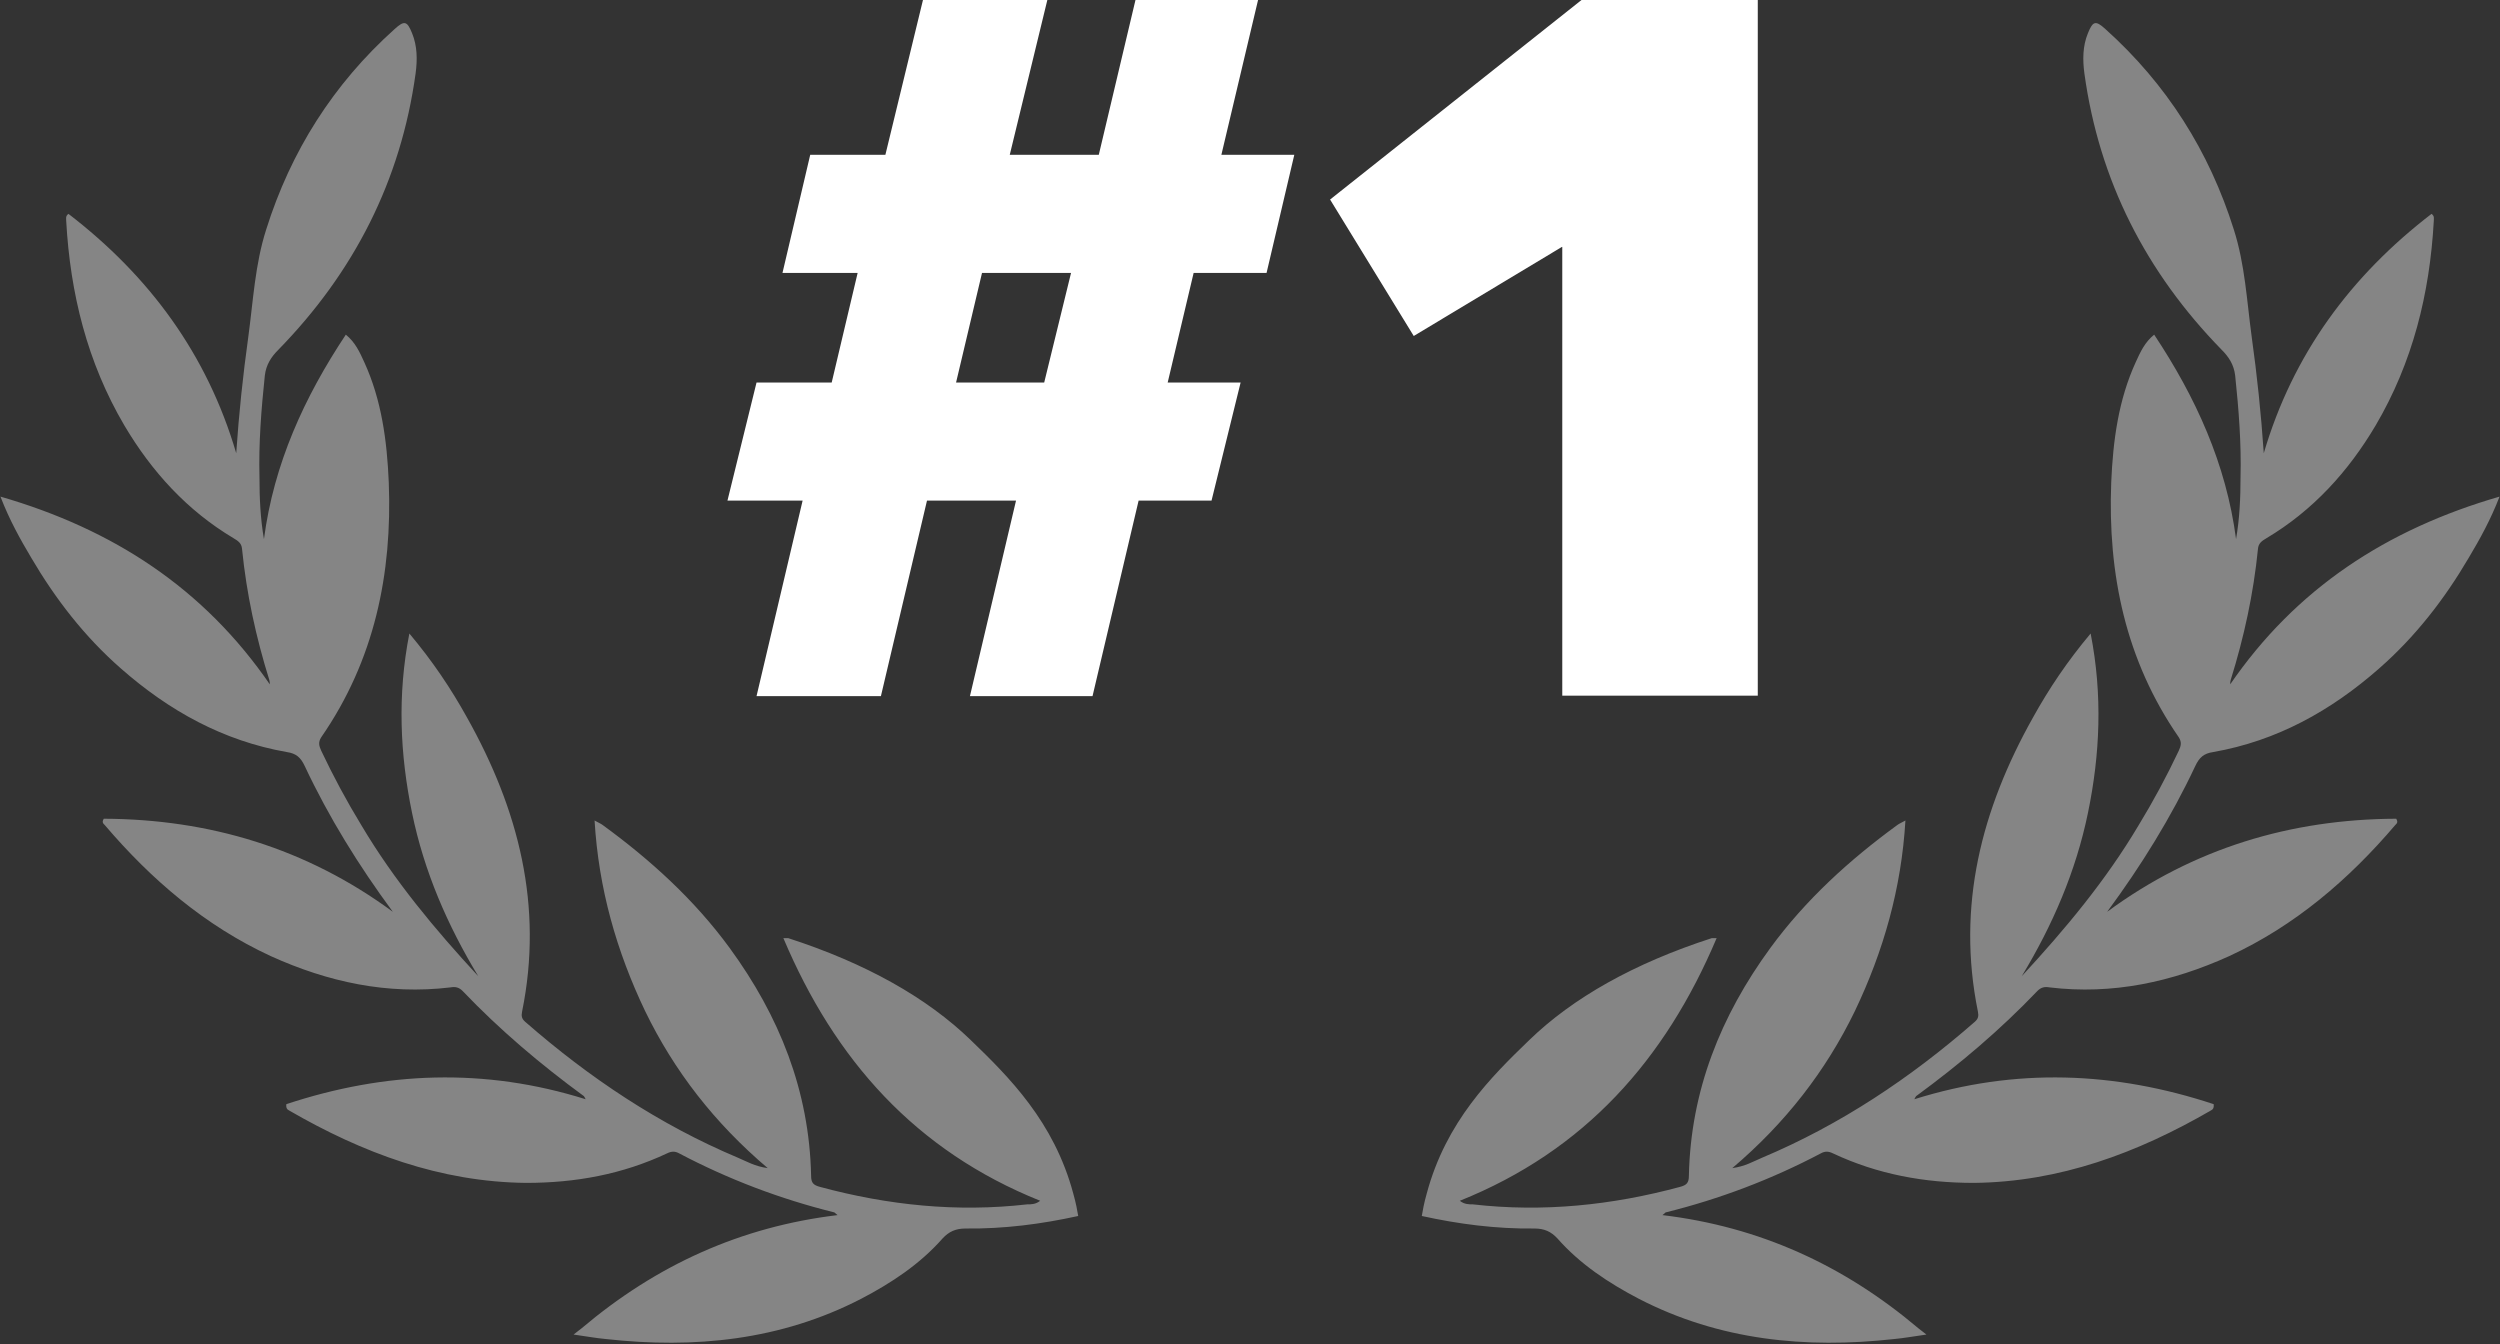 <?xml version="1.0" encoding="UTF-8"?>
<svg id="Laag_1" data-name="Laag 1" xmlns="http://www.w3.org/2000/svg" width="55.88" height="30.05" viewBox="0 0 55.88 30.05">
  <rect x="0" y="0" width="55.88" height="30.05" fill="#333333" stroke="none"/>
  <defs>
    <style>
      .cls-1 {
        fill: #fff;
      }

      .cls-2 {
        opacity: .4;
      }
    </style>
  </defs>
  <g>
    <path class="cls-1" d="m17.94,11.19h-1.68l.65-2.64h1.68l.58-2.45h-1.68l.62-2.64h1.68l.84-3.46h2.78l-.84,3.46h1.99l.82-3.46h2.74l-.82,3.46h1.63l-.62,2.64h-1.63l-.58,2.45h1.63l-.65,2.64h-1.63l-1.03,4.37h-2.74l1.03-4.37h-1.99l-1.03,4.37h-2.78l1.03-4.37Zm5.4-2.64l.6-2.45h-1.99l-.58,2.45h1.97Z"/>
    <path class="cls-1" d="m34.91,5.52l-3.31,1.99-1.87-3.05,5.62-4.46h3.94v15.55h-4.37V5.52Z"/>
  </g>
  <g class="cls-2">
    <path class="cls-1" d="m49.85,15.31c0-.05,0-.08.01-.11.3-.96.51-1.93.61-2.93.01-.13.09-.18.19-.24,1.04-.62,1.83-1.49,2.44-2.52.83-1.41,1.21-2.95,1.3-4.57,0-.05.02-.11-.05-.16-1.81,1.39-3.1,3.14-3.75,5.35-.06-.88-.15-1.74-.27-2.6-.11-.81-.15-1.62-.4-2.4-.55-1.75-1.5-3.25-2.87-4.48-.22-.2-.28-.18-.39.09-.12.29-.12.6-.08.9.33,2.4,1.38,4.45,3.07,6.18.16.16.27.33.3.57.08.76.14,1.52.12,2.28,0,.46-.02.92-.1,1.38-.22-1.68-.9-3.17-1.83-4.57-.21.17-.31.39-.41.61-.39.85-.51,1.76-.55,2.69-.08,2.05.32,3.98,1.51,5.7.07.11.05.19,0,.3-.27.57-.57,1.13-.9,1.67-.73,1.23-1.64,2.32-2.61,3.37.69-1.14,1.21-2.34,1.48-3.65.27-1.31.33-2.63.06-4.01-.52.62-.93,1.23-1.29,1.88-1.15,2.05-1.71,4.21-1.23,6.57.02.1.01.16-.07.23-1.43,1.25-3,2.3-4.76,3.04-.19.08-.37.19-.66.23,1.19-1.01,2.09-2.17,2.74-3.51.64-1.34,1.04-2.74,1.13-4.26-.09.05-.14.07-.18.1-1.07.78-2.05,1.67-2.84,2.75-1.11,1.52-1.78,3.19-1.82,5.09,0,.16-.05.21-.2.25-1.52.41-3.06.57-4.63.39-.09,0-.19,0-.29-.08,2.79-1.12,4.59-3.15,5.74-5.87-.07,0-.09,0-.11,0-1.73.56-3.1,1.33-4.08,2.28-.85.82-1.86,1.82-2.29,3.43-.06.21-.09.38-.11.5.82.18,1.65.29,2.52.28.22,0,.37.07.51.22.51.58,1.15,1,1.82,1.35,1.8.93,3.73,1.12,5.71.9.22-.02.43-.06.72-.1-.06-.05-.12-.09-.18-.14-1.68-1.42-3.56-2.27-5.72-2.53.05-.04.06-.05.07-.06,1.21-.3,2.37-.74,3.47-1.32.09-.05.17-.05.27,0,1,.47,2.05.66,3.15.66,1.92-.02,3.66-.67,5.3-1.62.04-.02.07-.05.06-.14-2.21-.73-4.43-.82-6.69-.11.02-.04.03-.06.04-.07.97-.71,1.88-1.48,2.71-2.35.08-.08.16-.1.27-.08,1.41.17,2.74-.12,4.02-.7,1.47-.68,2.67-1.71,3.71-2.93.03-.03.07-.06.02-.14-2.36.01-4.53.66-6.46,2.08.76-1.03,1.43-2.11,1.97-3.26.09-.19.19-.28.4-.31,1.42-.25,2.63-.92,3.71-1.87.81-.71,1.46-1.55,2-2.47.25-.42.49-.85.69-1.37-2.52.73-4.55,2.05-6.03,4.21Z"/>
    <path class="cls-1" d="m6.03,15.31c0-.05,0-.08-.01-.11-.3-.96-.51-1.93-.61-2.93-.01-.13-.09-.18-.19-.24-1.04-.62-1.83-1.49-2.44-2.52-.83-1.41-1.21-2.95-1.3-4.57,0-.05-.02-.11.05-.16,1.81,1.39,3.1,3.14,3.75,5.35.06-.88.15-1.74.27-2.6.11-.81.15-1.62.4-2.4.55-1.75,1.5-3.25,2.87-4.48.22-.2.28-.18.39.09.12.29.12.6.08.9-.33,2.4-1.38,4.45-3.07,6.18-.16.16-.27.33-.3.57-.08.76-.14,1.52-.12,2.28,0,.46.02.92.1,1.38.22-1.68.9-3.17,1.83-4.57.21.17.31.39.41.61.39.85.51,1.76.55,2.69.08,2.05-.32,3.98-1.51,5.7-.07.11-.05.19,0,.3.27.57.57,1.13.9,1.67.73,1.23,1.64,2.32,2.61,3.37-.69-1.14-1.21-2.34-1.48-3.65-.27-1.31-.33-2.63-.06-4.01.52.62.93,1.23,1.29,1.88,1.15,2.05,1.71,4.21,1.23,6.57-.02.1-.01.16.07.23,1.43,1.25,3,2.3,4.76,3.04.19.08.37.19.66.23-1.19-1.01-2.09-2.17-2.74-3.51-.64-1.34-1.04-2.74-1.13-4.26.09.05.14.07.18.1,1.07.78,2.05,1.67,2.84,2.75,1.11,1.52,1.78,3.19,1.82,5.09,0,.16.05.21.2.25,1.52.41,3.06.57,4.63.39.09,0,.19,0,.29-.08-2.79-1.12-4.59-3.15-5.74-5.87.07,0,.09,0,.11,0,1.73.56,3.1,1.33,4.08,2.28.85.82,1.86,1.82,2.29,3.43.06.21.09.38.11.5-.82.18-1.65.29-2.52.28-.22,0-.37.07-.51.22-.51.58-1.15,1-1.82,1.35-1.8.93-3.73,1.12-5.71.9-.22-.02-.43-.06-.72-.1.06-.05.12-.09.18-.14,1.68-1.42,3.56-2.27,5.72-2.53-.05-.04-.06-.05-.07-.06-1.21-.3-2.37-.74-3.47-1.32-.09-.05-.17-.05-.27,0-1,.47-2.05.66-3.15.66-1.92-.02-3.66-.67-5.3-1.62-.04-.02-.07-.05-.06-.14,2.21-.73,4.43-.82,6.69-.11-.02-.04-.03-.06-.04-.07-.97-.71-1.88-1.48-2.71-2.35-.08-.08-.16-.1-.27-.08-1.41.17-2.74-.12-4.02-.7-1.47-.68-2.67-1.71-3.71-2.93-.03-.03-.07-.06-.02-.14,2.36.01,4.53.66,6.46,2.08-.76-1.03-1.43-2.11-1.97-3.26-.09-.19-.19-.28-.4-.31-1.42-.25-2.63-.92-3.71-1.87-.81-.71-1.46-1.55-2-2.47-.25-.42-.49-.85-.69-1.37,2.52.73,4.55,2.05,6.03,4.21Z"/>
  </g>
</svg>